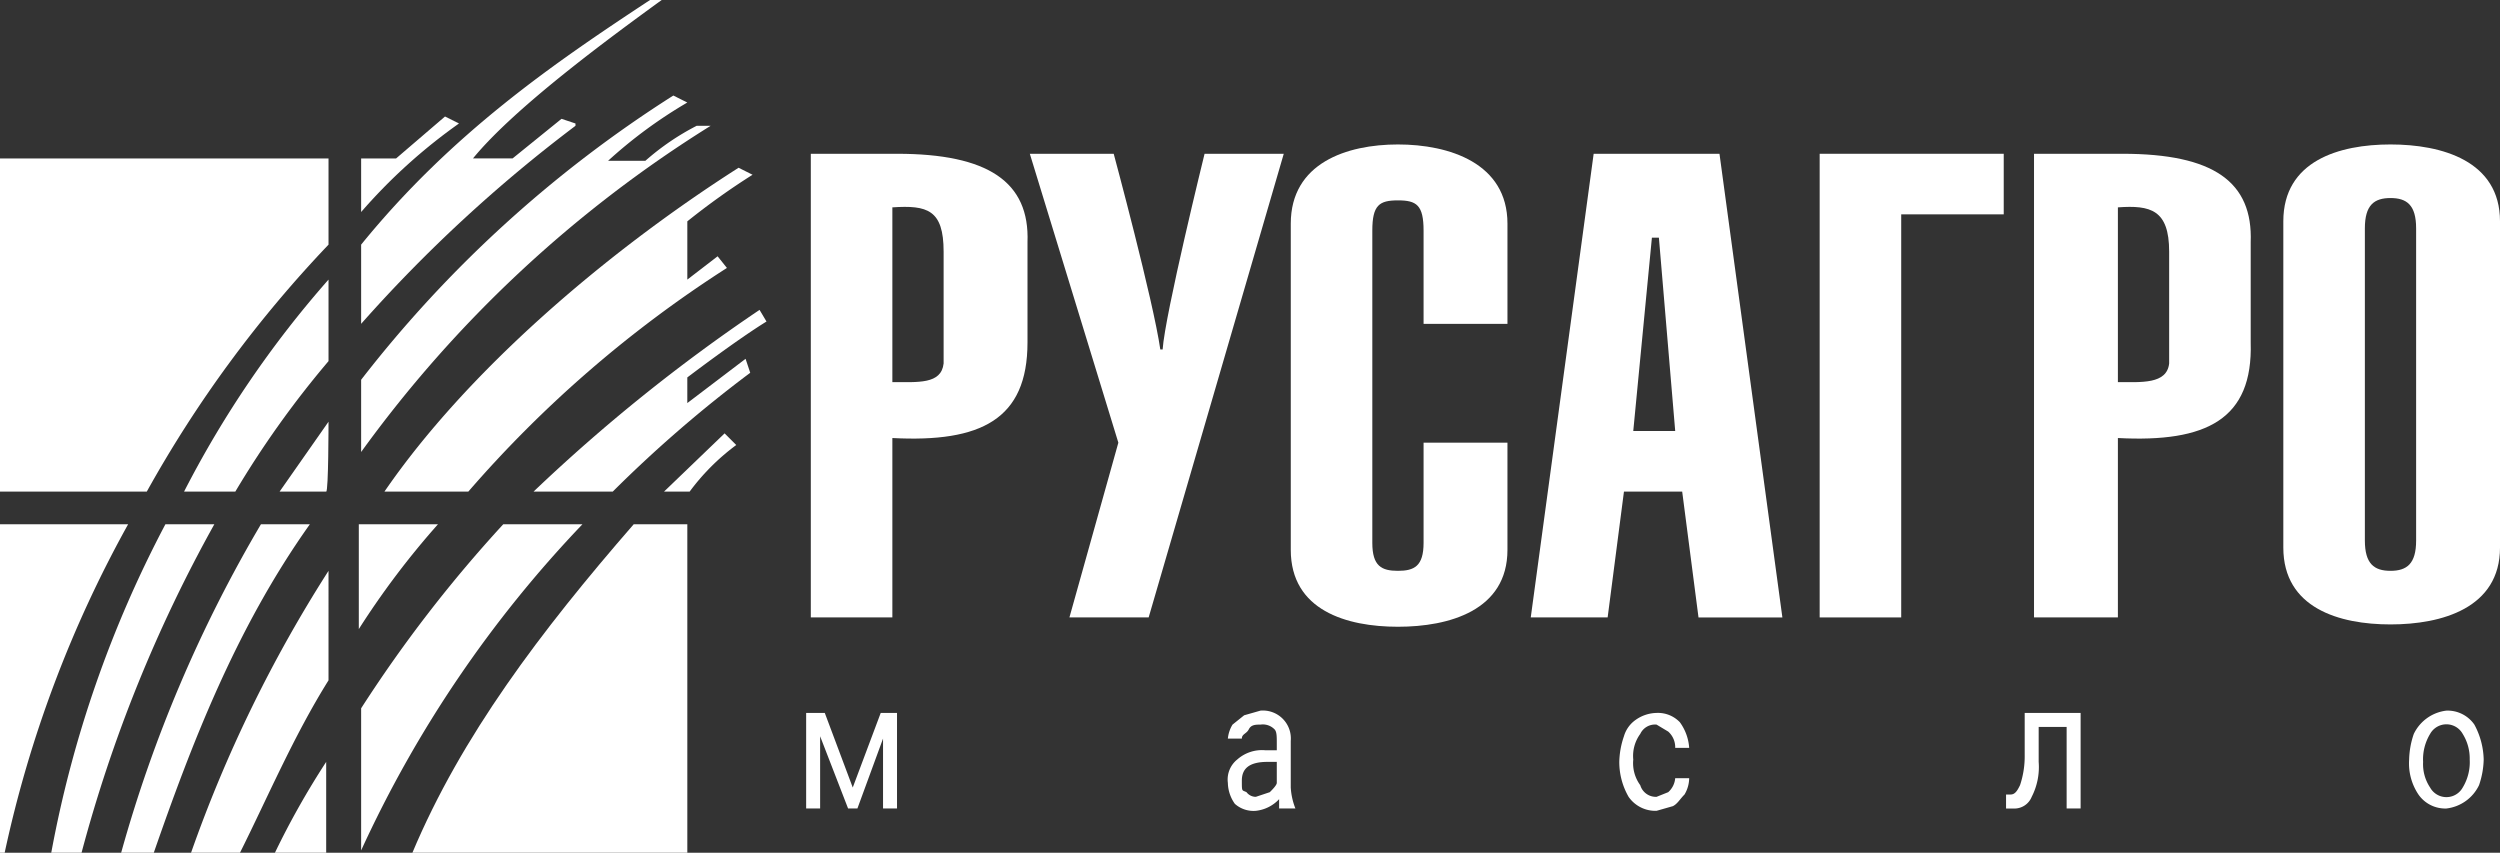 <?xml version="1.0" encoding="UTF-8"?> <svg xmlns="http://www.w3.org/2000/svg" width="486.153" height="165.827" viewBox="0 0 486.153 165.827"><rect x="0" y="0" width="486.153" height="165.827" fill="#333333" stroke="none"/> <g transform="translate(0 -0.1)"> <path d="M46.891,19.9A201.168,201.168,0,0,0,18.8,61.13h9.968A186.665,186.665,0,0,1,46.891,35.758V19.9" transform="translate(16.993 34.569)" fill="#fff" fill-rule="evenodd"></path> <path d="M32.415,26,22.9,39.592h9.062c.453,0,.453-13.592.453-13.592" transform="translate(31.469 56.107)" fill="#fff" fill-rule="evenodd"></path> <path d="M74.784,14.7H10.9V79.49H39.444a234.7,234.7,0,0,1,35.34-48.026V14.7" transform="translate(-10.9 16.209)" fill="#fff" fill-rule="evenodd"></path> <path d="M13.1,94.284h5.89A277.736,277.736,0,0,1,44.815,30.4H35.3A223.368,223.368,0,0,0,13.1,94.284" transform="translate(-3.132 71.643)" fill="#fff" fill-rule="evenodd"></path> <path d="M16.1,94.284h6.343C29.692,73.442,38.3,50.789,52.8,30.4H43.285A265.5,265.5,0,0,0,16.1,94.284" transform="translate(7.46 71.643)" fill="#fff" fill-rule="evenodd"></path> <path d="M10.9,94.284h.906A231.522,231.522,0,0,1,35.819,30.4H10.9V94.284" transform="translate(-10.9 71.643)" fill="#fff" fill-rule="evenodd"></path> <path d="M19.1,87.222h9.515c5.437-10.874,10.421-22.654,17.217-33.528V32.4A264.148,264.148,0,0,0,19.1,87.222" transform="translate(18.052 78.704)" fill="#fff" fill-rule="evenodd"></path> <path d="M23.153,58.27h9.515V40.6A157.666,157.666,0,0,0,22.7,58.27" transform="translate(30.763 107.657)" fill="#fff" fill-rule="evenodd"></path> <path d="M68.083,31.913l-2.718-.906-9.515,7.7h-7.7C56.3,28.742,74.879,15.149,84.847,7.9H82.582C64.005,20.133,44.07,33.725,26.4,55.473v15.4A283.626,283.626,0,0,1,68.083,32.366" transform="translate(43.827 -7.8)" fill="#fff" fill-rule="evenodd"></path> <path d="M94.362,17.89H91.643a48.479,48.479,0,0,0-9.968,6.8H74.426a90.616,90.616,0,0,1,15.4-11.327L87.112,12A238.319,238.319,0,0,0,26.4,67.275V81.321A241.038,241.038,0,0,1,94.362,17.89" transform="translate(43.827 6.676)" fill="#fff" fill-rule="evenodd"></path> <path d="M45.429,14.259,42.711,12.9,33.2,21.055H26.4V31.476A106.926,106.926,0,0,1,45.429,14.259" transform="translate(43.827 9.854)" fill="#fff" fill-rule="evenodd"></path> <path d="M94,34.582,92.19,32.317,86.3,36.848V25.521a138.188,138.188,0,0,1,12.686-9.062L96.268,15.1C69.989,31.864,43.258,54.971,27.4,78.078H43.711A231.976,231.976,0,0,1,94,34.582" transform="translate(47.358 17.622)" fill="#fff" fill-rule="evenodd"></path> <path d="M75.03,30.715,63.7,39.323V34.339s9.515-7.249,15.4-10.874L77.749,21.2A333.92,333.92,0,0,0,33.8,56.54H49.2A249.645,249.645,0,0,1,75.936,33.433l-.906-2.718" transform="translate(69.955 39.159)" fill="#fff" fill-rule="evenodd"></path> <path d="M53.445,28.765,51.18,26.5,39.4,37.827h4.984a43.043,43.043,0,0,1,9.062-9.062" transform="translate(89.727 57.873)" fill="#fff" fill-rule="evenodd"></path> <path d="M26.3,30.4V50.789A160.385,160.385,0,0,1,41.7,30.4H26.3" transform="translate(43.474 71.643)" fill="#fff" fill-rule="evenodd"></path> <path d="M26.4,66.193V93.831A231.071,231.071,0,0,1,69.442,30.4h-15.4A262.793,262.793,0,0,0,26.4,66.193" transform="translate(43.827 71.643)" fill="#fff" fill-rule="evenodd"></path> <path d="M71.642,30.4C53.519,51.242,38.115,71.63,28.6,94.284H82.063V30.4H71.642" transform="translate(51.595 71.643)" fill="#fff" fill-rule="evenodd"></path> <path d="M61.558,24.921c6.8-.453,9.968.453,9.968,8.608V55.277c-.453,4.078-4.984,3.625-9.968,3.625V24.921m0,79.742V69.776c17.217.906,26.279-3.625,26.279-18.576V31.717c.453-11.78-7.7-17.217-25.372-17.217H45.7v90.163Z" transform="translate(111.971 15.503)" fill="#fff" fill-rule="evenodd"></path> <path d="M71.411,14.5s7.7,28.544,9.062,38.059h.453c.453-6.8,8.155-38.059,8.155-38.059h15.4L78.207,104.663H62.8l9.515-33.981L55.1,14.5H71.411" transform="translate(145.161 15.503)" fill="#fff" fill-rule="evenodd"></path> <path d="M92.125,48.987V30.864c0-4.984-1.359-5.89-4.984-5.89s-4.984.906-4.984,5.89V91.576c0,4.531,1.812,5.437,4.984,5.437s4.984-.906,4.984-5.437V72.094h16.311V92.936c0,11.78-11.327,14.952-21.295,14.952S66.3,104.716,66.3,92.936V29.5c0-11.78,10.874-15.4,20.842-15.4s21.295,3.625,21.295,15.4V48.987H92.125" transform="translate(184.705 14.091)" fill="#fff" fill-rule="evenodd"></path> <path d="M96.535,68.416l3.625-37.605h1.359l3.172,37.605H96.535M76.6,104.663H91.552L94.723,80.2H106.05l3.172,24.466h16.311L113.3,14.5H88.833Z" transform="translate(221.072 15.503)" fill="#fff" fill-rule="evenodd"></path> <path d="M78.1,96.863V6.7h35.793V18.48H93.958V96.863H78.1" transform="translate(275.754 23.303)" fill="#fff" fill-rule="evenodd"></path> <path d="M114.511,24.921c6.343-.453,9.968.453,9.968,8.608V55.277c-.453,4.078-5.437,3.625-9.968,3.625V24.921m0,79.742V69.776c17.217.906,26.279-3.625,25.825-18.576V31.717c.453-11.78-7.249-17.217-24.919-17.217H98.2v90.163Z" transform="translate(297.337 15.503)" fill="#fff" fill-rule="evenodd"></path> <path d="M124.758,30.411c0-4.531,1.812-5.89,4.984-5.89s4.984,1.359,4.984,5.89V91.123c0,4.531-1.812,5.89-4.984,5.89s-4.984-1.359-4.984-5.89V30.411M108.9,92.483c0,11.78,10.874,14.952,20.842,14.952s21.295-3.172,21.295-14.952V29.052c0-11.78-11.327-14.952-21.295-14.952S108.9,17.272,108.9,29.052Z" transform="translate(335.117 14.091)" fill="#fff" fill-rule="evenodd"></path> <path d="M54.562,53,60,38.5H63.17V57.076H60.452V43.484L55.468,57.076H53.655L48.218,43.031V57.076H45.5V38.5h3.625Z" transform="translate(111.265 100.242)" fill="#fff"></path> <path d="M73.6,57.445V55.633A7.249,7.249,0,0,1,69.07,57.9a5.437,5.437,0,0,1-4.078-1.359,7.249,7.249,0,0,1-1.359-4.078,4.984,4.984,0,0,1,1.812-4.531,7.249,7.249,0,0,1,5.437-1.812h2.265V44.759c0-1.359,0-2.265-.453-2.718a3.172,3.172,0,0,0-2.718-.906c-.906,0-1.812,0-2.265.906s-1.359.906-1.359,1.812H63.633a6.343,6.343,0,0,1,.906-2.718L66.8,39.322l3.172-.906a5.437,5.437,0,0,1,5.89,5.89v9.062a13.139,13.139,0,0,0,.906,4.078H73.6ZM69.07,55.18l2.718-.906c.453-.453,1.359-1.359,1.359-1.812V48.384H71.336c-3.625,0-4.984,1.359-4.984,3.625s0,1.812.906,2.265A2.265,2.265,0,0,0,69.07,55.18Z" transform="translate(175.139 99.873)" fill="#fff"></path> <path d="M87.649,54.816l2.265-.906a4.078,4.078,0,0,0,1.359-2.718h2.718a6.343,6.343,0,0,1-.906,3.172c-.906.906-1.359,1.812-2.265,2.265l-3.172.906a6.343,6.343,0,0,1-5.437-2.718,13.593,13.593,0,0,1-1.812-6.8h0a16.313,16.313,0,0,1,.906-4.984,5.89,5.89,0,0,1,2.265-3.172A7.249,7.249,0,0,1,87.649,38.5a5.89,5.89,0,0,1,4.531,1.812A9.515,9.515,0,0,1,93.992,45.3H91.274a4.078,4.078,0,0,0-1.359-3.172L87.649,40.77a3.171,3.171,0,0,0-3.172,1.812,7.249,7.249,0,0,0-1.359,4.984h0a7.249,7.249,0,0,0,1.359,4.984A3.172,3.172,0,0,0,87.649,54.816Z" transform="translate(234.489 100.237)" fill="#fff"></path> <path d="M111.5,38.5V57.076H108.78V41.218h-5.437v6.8a12.686,12.686,0,0,1-1.359,6.8,3.625,3.625,0,0,1-3.172,2.265H97V54.358h.906c.906,0,1.359-.906,1.812-1.812a17.671,17.671,0,0,0,.906-5.89V38.5Z" transform="translate(293.1 100.242)" fill="#fff"></path> <path d="M114.32,47.918a16.31,16.31,0,0,1,.906-4.984,8.079,8.079,0,0,1,6.343-4.531,6.343,6.343,0,0,1,5.437,2.718,14.952,14.952,0,0,1,1.812,6.8h0a16.312,16.312,0,0,1-.906,4.984,8.079,8.079,0,0,1-6.343,4.531,6.343,6.343,0,0,1-5.437-2.718,10.874,10.874,0,0,1-1.812-6.8Zm2.719.453a8.155,8.155,0,0,0,1.359,4.984,3.625,3.625,0,0,0,6.343,0,9.514,9.514,0,0,0,1.359-5.437,9.062,9.062,0,0,0-1.359-4.984,3.625,3.625,0,0,0-6.343,0A9.515,9.515,0,0,0,117.038,48.371Z" transform="translate(354.163 99.886)" fill="#fff"></path> </g> </svg> 